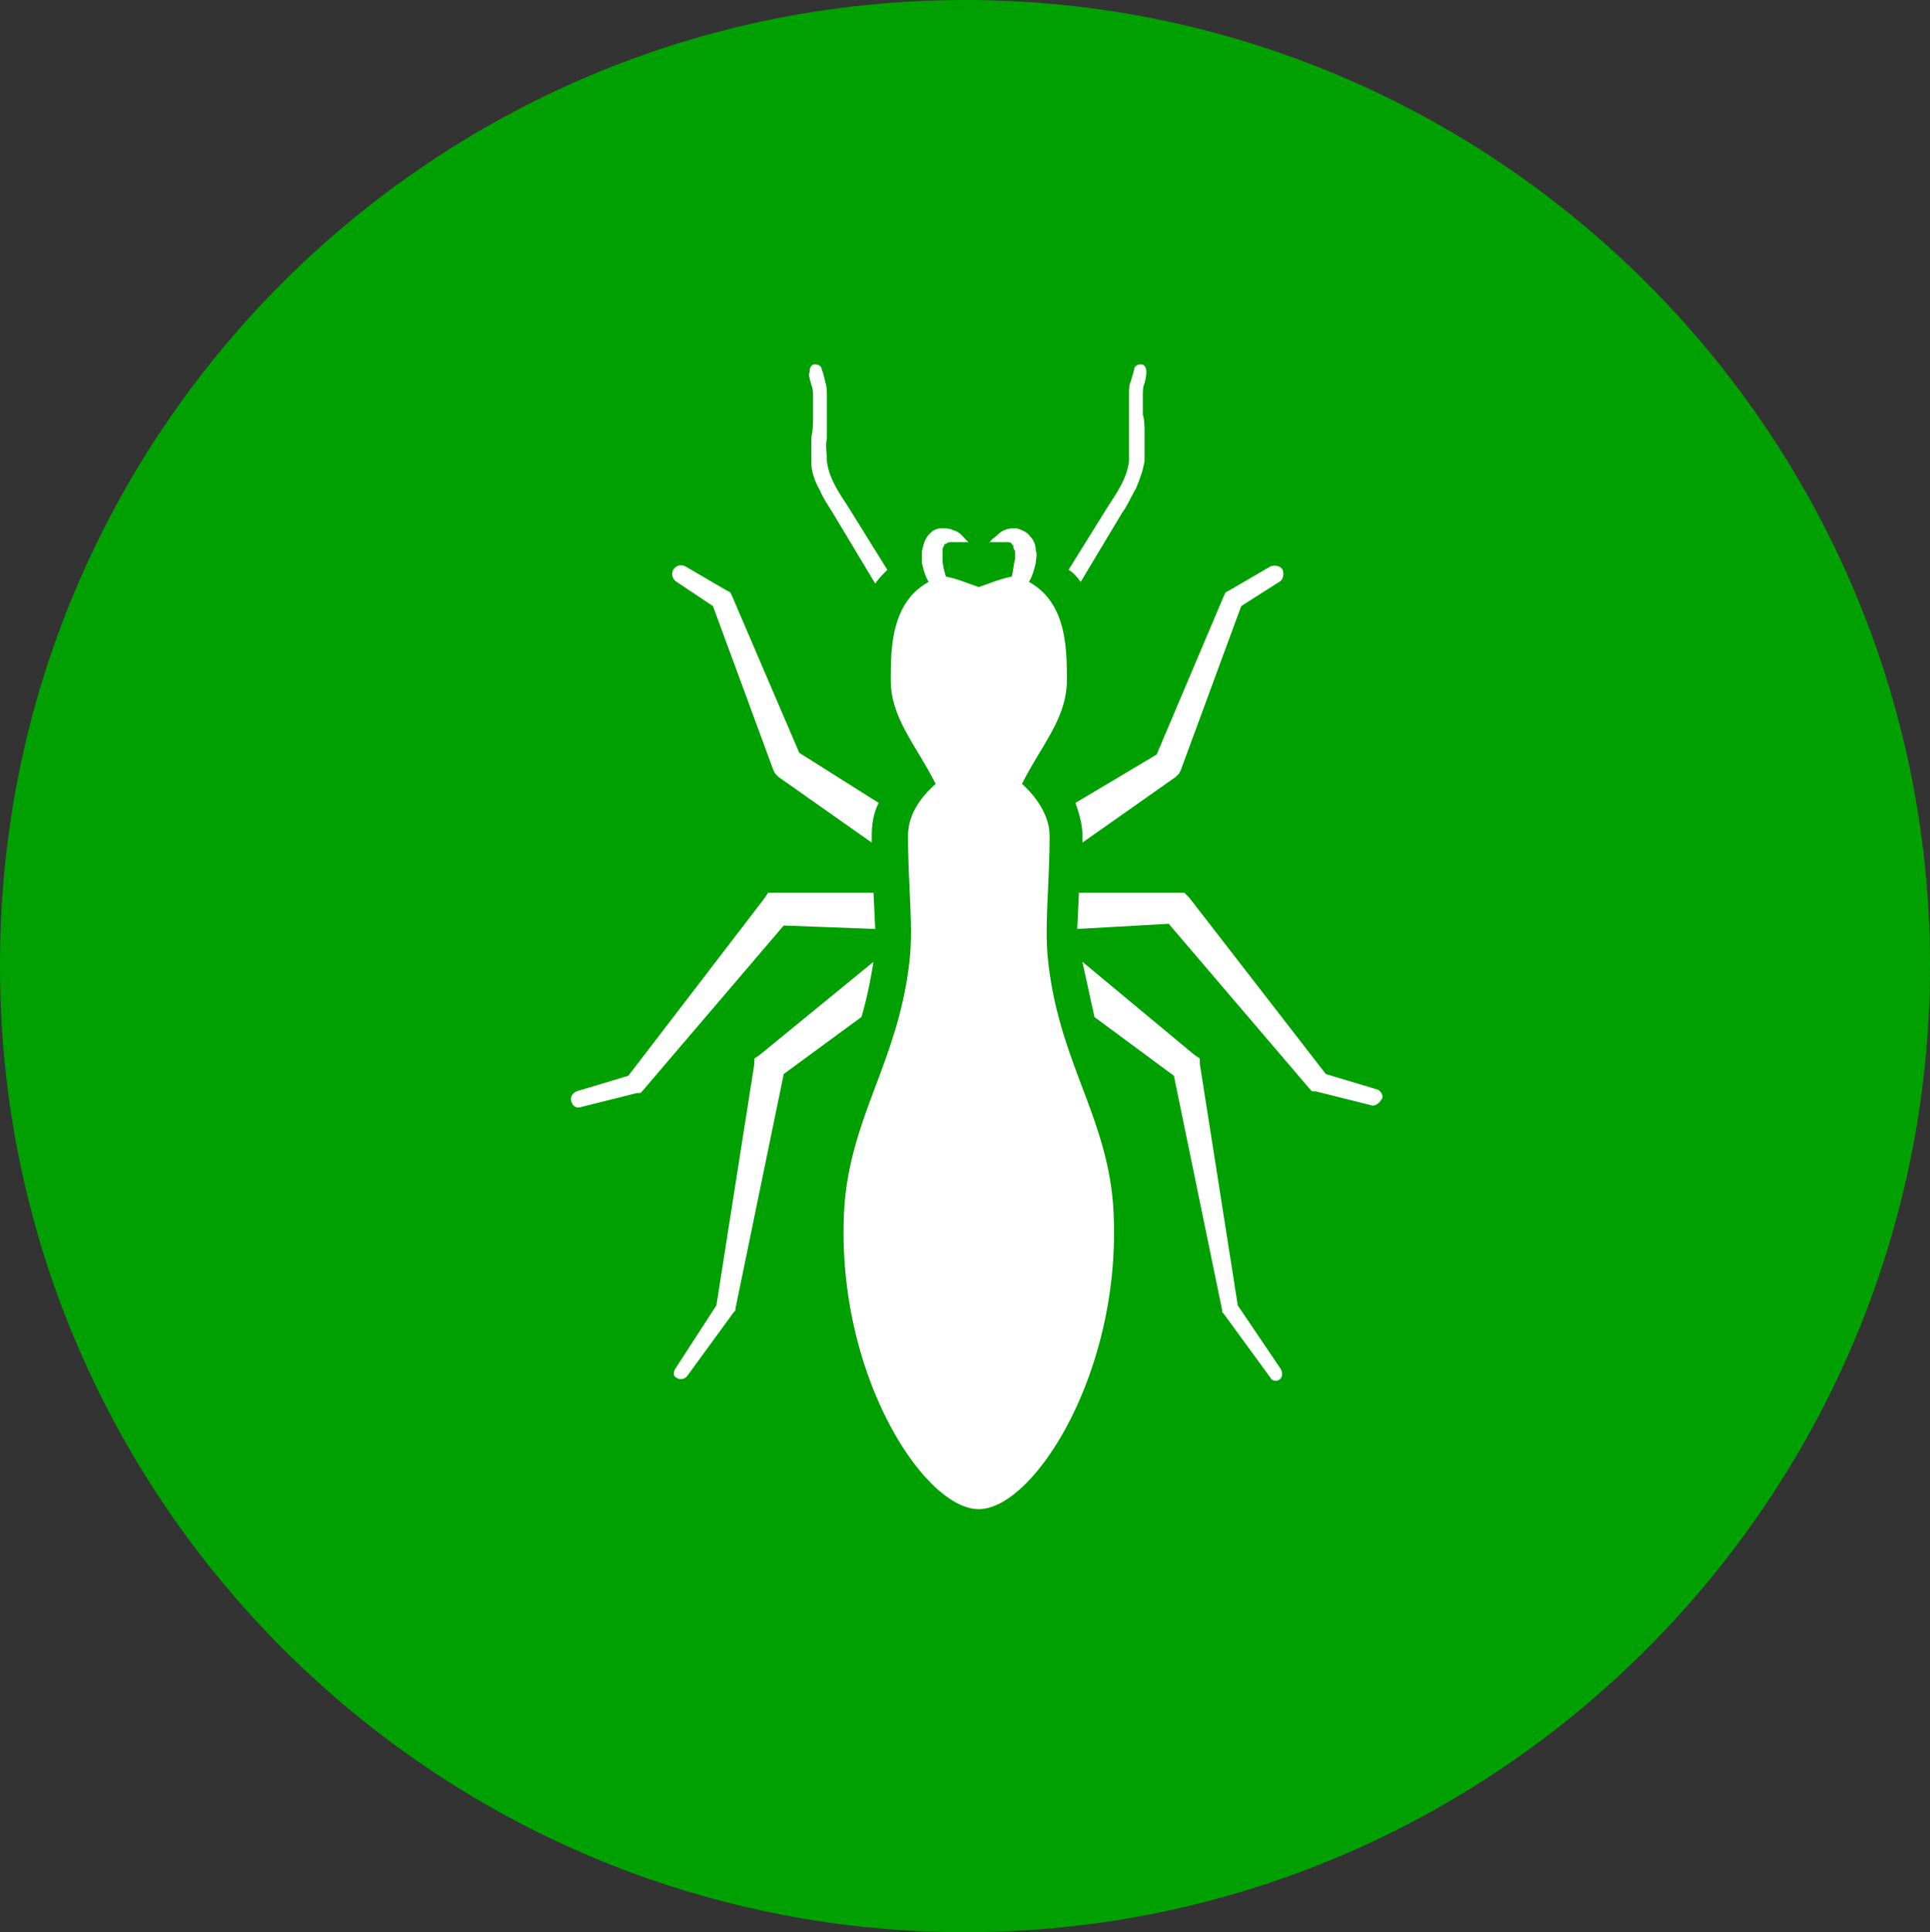 <?xml version="1.0" encoding="UTF-8"?> <svg xmlns="http://www.w3.org/2000/svg" viewBox="0 0 111.8 111.9"><rect x="0" y="0" width="111.8" height="111.9" fill="#333333" stroke="none"/><path d="M55.9 111.9C25.1 111.9 0 86.8 0 56-.1 25.1 25 0 55.9 0c30.8 0 55.9 25.1 55.9 55.9 0 30.9-25.1 56-55.9 56z" fill="#01a001"></path><path d="M41.3 35.1l3.5 9.5.1.2.2.2 5.4 3.8v-.4c0-.7.1-1.3.4-1.9l-4.6-2.9-3.9-9.1-.1-.2-.2-.1-2.4-1.4c-.2-.1-.5-.1-.7.2-.1.2-.1.5.2.7l2.1 1.4zM47 22.3c.1.2.1.5.1.8v1c0 .4 0 .8-.1 1.2v1.5c0 .5.2 1.1.5 1.6.2.5.5.9.8 1.4l2.4 4c.2-.3.5-.6.7-.8l-2.3-3.7c-.6-.9-1.1-1.7-1.2-2.6 0-.5-.1-.9 0-1.3V23c0-.3 0-.6-.1-.9-.1-.5-.2-.7-.2-.7 0-.2-.2-.3-.4-.3s-.3.2-.3.4v.1c-.1 0 0 .3.1.7zm15.3 24.2c.2.6.4 1.2.4 1.9v.4l5.4-3.8.2-.2.1-.2 3.5-9.5 2.2-1.4c.2-.1.3-.4.2-.7-.1-.2-.4-.3-.7-.2l-2.4 1.4-.2.1-.1.2-3.9 9.2-4.7 2.8zm.3-12.8l2.4-4c.3-.4.5-.9.8-1.4.2-.5.4-1 .5-1.6v-1.5c0-.4 0-.9-.1-1.2v-1c0-.3 0-.6.1-.8.1-.4.1-.6.1-.6v-.1c0-.2-.1-.4-.3-.4s-.4.1-.4.3l-.2.7c-.1.2-.1.5-.1.9v3.7c-.1.9-.6 1.7-1.2 2.6L61.9 33c.2.1.5.4.7.7zm9.1 41.9l-2.2-14v-.3l-.3-.2-6.5-5.4.7 3.2 4.6 3.4 2.8 13.6v.1l.1.1 2.7 3.7c.1.2.4.2.5.1.2-.1.2-.4.1-.6l-2.5-3.7zm8.1-12.5l-3-.9L68.9 52l-.3-.3h-6.1l-.1 2.1 5.3-.3 8.2 9.6.1.1h.2l3.2.8c.2.1.5-.1.6-.3.2-.2 0-.5-.2-.6zm-29.9-4.2c.3-1 .5-2 .7-3.2L44 61.1l-.3.2v.3l-2.2 14-2.4 3.7c-.1.2-.1.4.1.5a.47.47 0 0 0 .6-.1l2.7-3.7.1-.1v-.1l2.8-13.6 4.5-3.3zm.8-5.1l-.1-2.1h-6.1l-.2.3-7.9 10.3-3 .9c-.2.1-.4.3-.3.6s.3.4.6.3l3.2-.8h.2l.1-.1 8.2-9.6 5.3.2zm13.8 16.3c-.3-5.4-3.2-8.6-3.8-14.6-.2-1.9.1-4.3.1-7.1 0-1.1-.7-2.2-1.6-3 1.1-2.2 2.6-3.8 2.6-6 0-1.8 0-4.5-2.2-5.7.2-.3.3-.7.4-1.1 0-.2.1-.5 0-.7 0-.3-.1-.6-.3-.8-.2-.3-.5-.4-.8-.5-.3 0-.5 0-.7.1-.3.1-.5.4-.7.5-.1.1-.2.3-.2.2h1c.1 0 .3 0 .3.1l.1.1c0 .1 0 .2.1.3v.5c-.1.3-.1.7-.2 1-.6.1-1.3.4-1.9.6-.6-.2-1.3-.5-1.9-.6-.1-.3-.2-.7-.2-1v-.5c0-.1 0-.2.1-.3 0-.1 0-.1.1-.1.1-.1.2-.1.3-.1h1l-.2-.2c-.1-.1-.3-.4-.7-.5-.2-.1-.4-.1-.7-.1s-.6.2-.8.5-.2.5-.3.8v.7c.1.4.2.8.4 1.1-2.2 1.2-2.2 3.9-2.2 5.7 0 2.2 1.5 3.8 2.6 6-.9.8-1.6 1.8-1.6 3 0 2.8.3 5.2.1 7.1-.6 5.9-3.5 9.2-3.8 14.6-.5 9.4 4.6 17.3 7.8 17.3s8.3-8 7.8-17.3z" fill="#fff"></path></svg> 